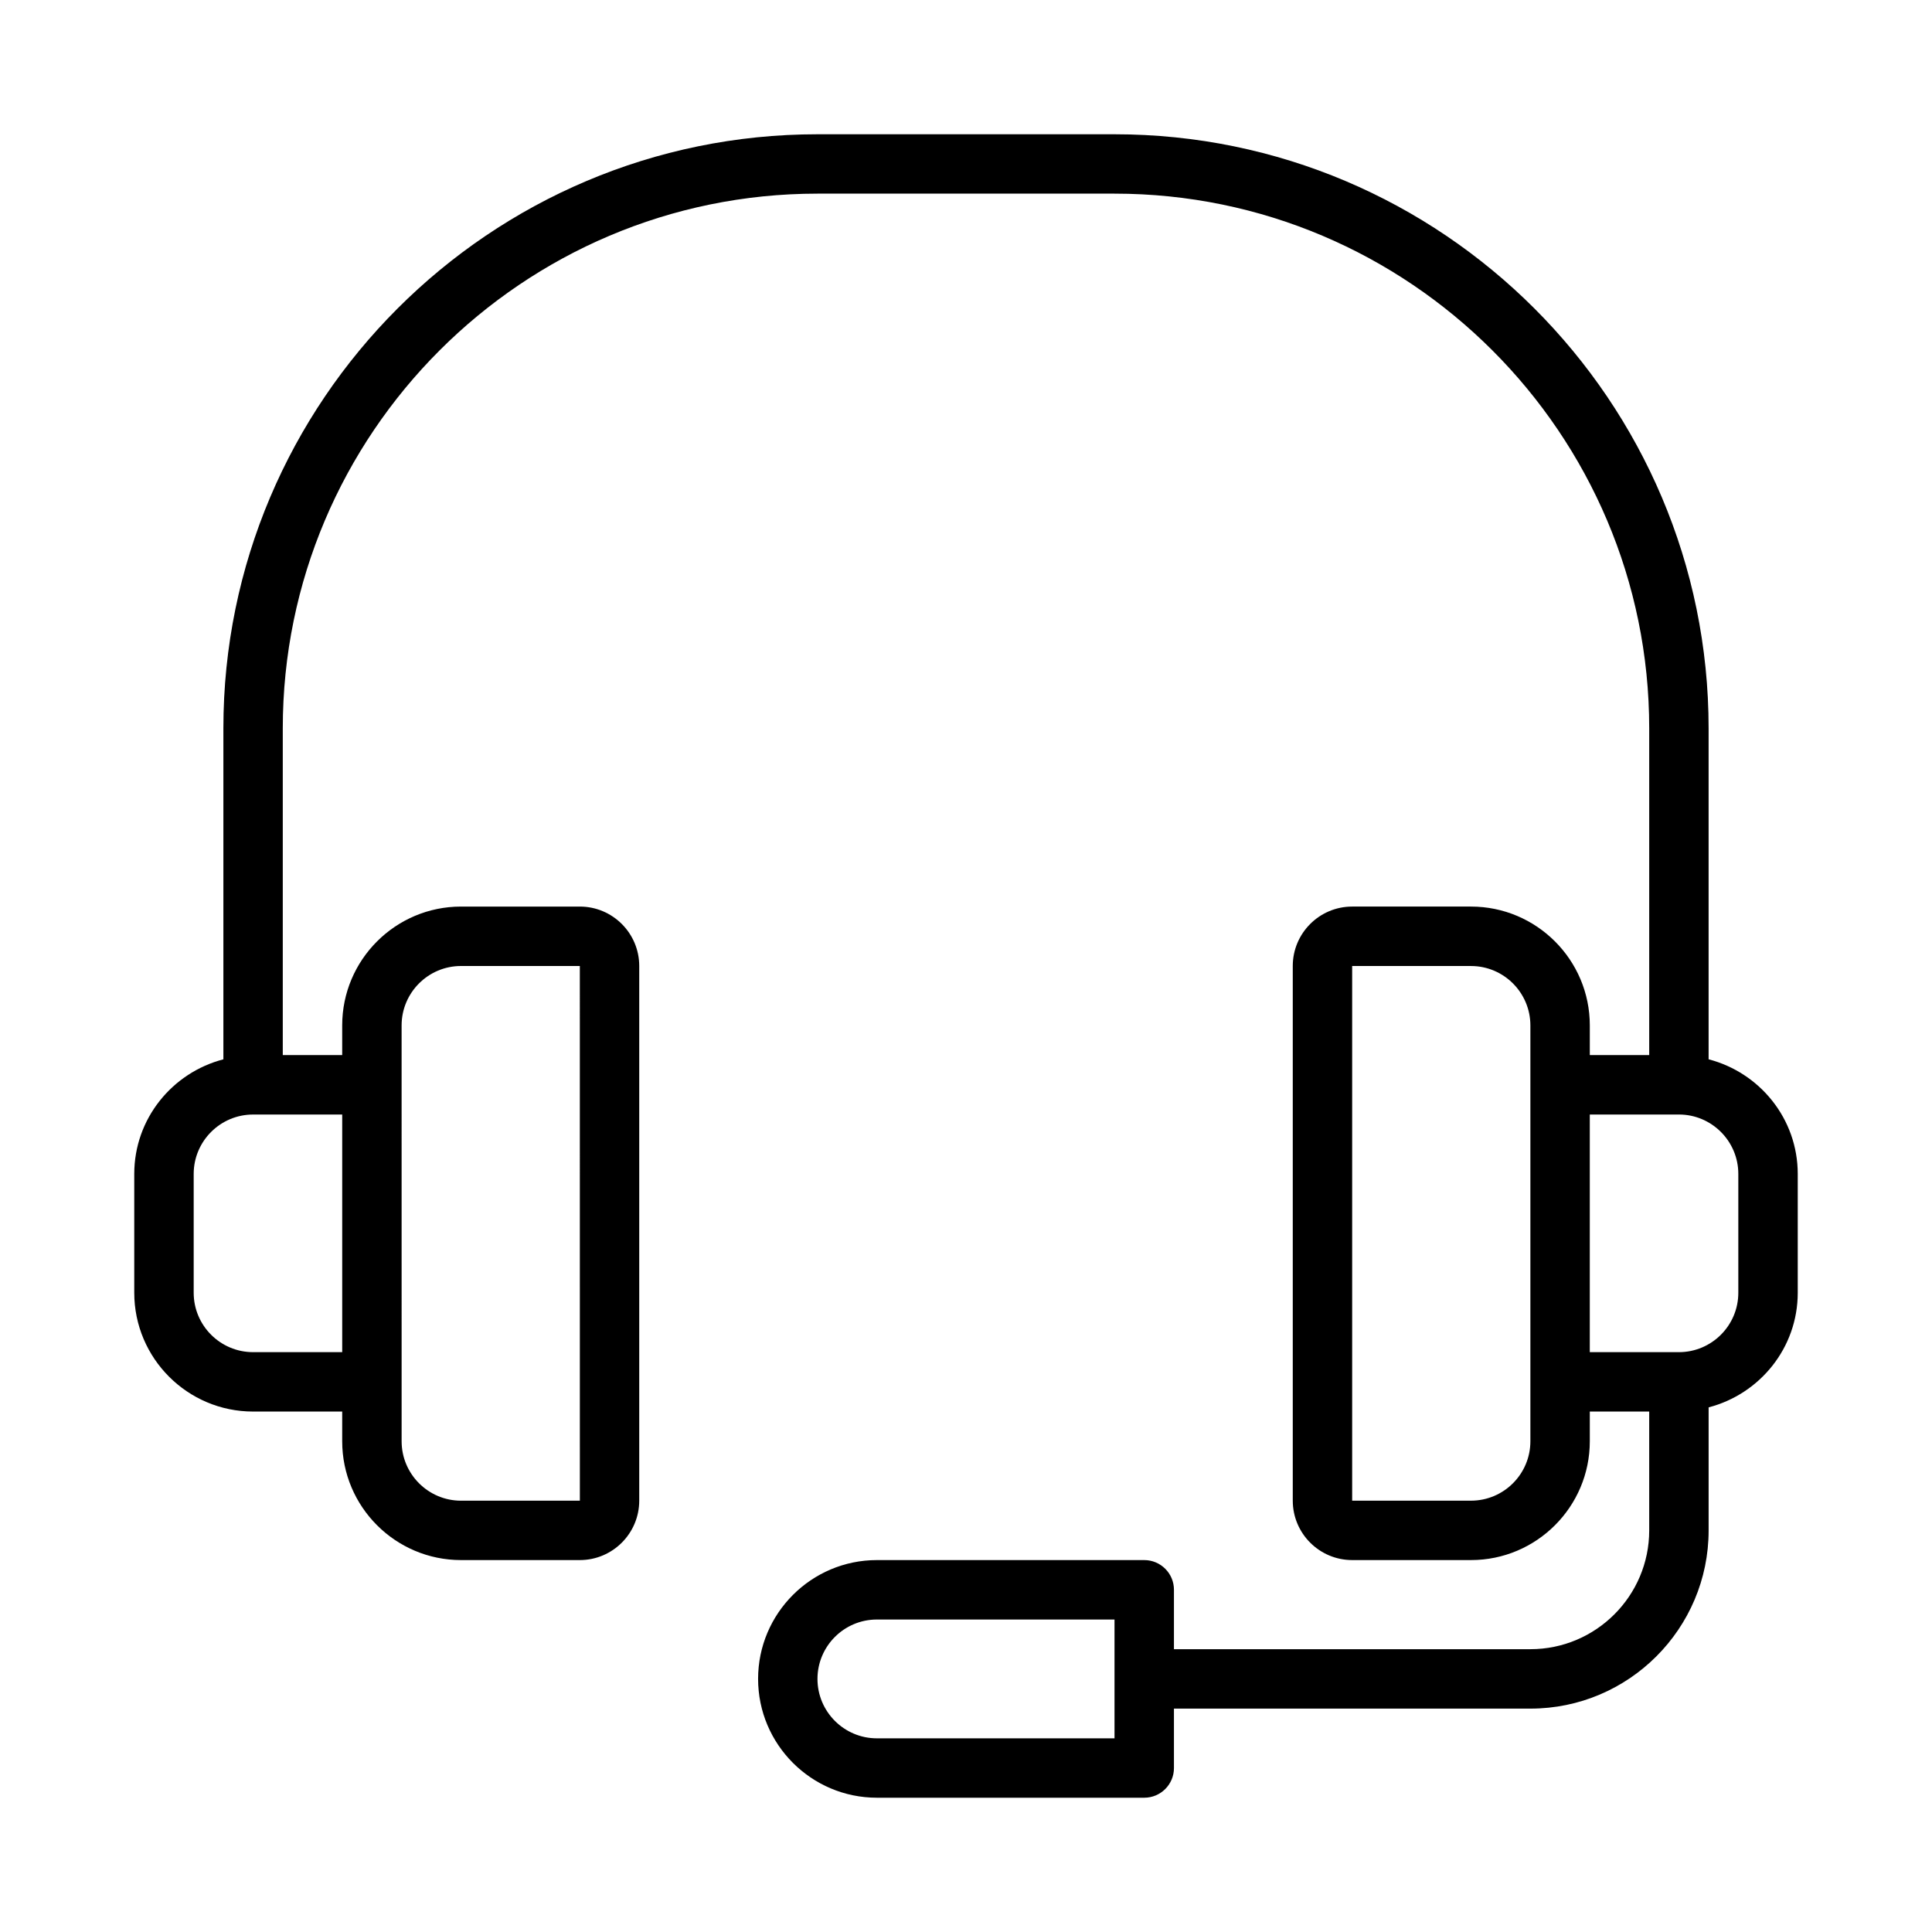 <?xml version="1.0" encoding="UTF-8"?>
<!-- Uploaded to: SVG Repo, www.svgrepo.com, Generator: SVG Repo Mixer Tools -->
<svg fill="#000000" width="800px" height="800px" version="1.1" viewBox="144 144 512 512" xmlns="http://www.w3.org/2000/svg">
 <path d="m596.8 424.73v-87.707c0-86.812-70.625-157.44-157.44-157.44h-78.723c-86.812 0-157.44 70.629-157.44 157.44v87.711c-13.547 3.519-23.617 15.738-23.617 30.367v31.488c0 17.363 14.121 31.488 31.488 31.488h23.617v7.871c0 17.363 14.121 31.488 31.488 31.488h31.488c8.68 0 15.742-7.062 15.742-15.742v-141.7c0-8.684-7.066-15.742-15.742-15.742h-31.488c-17.367 0-31.488 14.125-31.488 31.488v7.871l-15.746-0.004v-86.59c0-78.133 63.566-141.7 141.7-141.7h78.719c78.129 0 141.7 63.562 141.7 141.7v86.594h-15.742v-7.871c0-17.363-14.121-31.488-31.488-31.488h-31.488c-8.68 0-15.742 7.062-15.742 15.742v141.7c0 8.684 7.066 15.742 15.742 15.742h31.488c17.367 0 31.488-14.125 31.488-31.488v-7.871h15.742v31.488c0 17.363-14.121 31.488-31.488 31.488h-94.461v-15.742c0-4.348-3.519-7.871-7.871-7.871h-70.848c-17.367 0-31.488 14.125-31.488 31.488 0 17.363 14.121 31.488 31.488 31.488h70.848c4.352 0 7.871-3.523 7.871-7.871v-15.742h94.465c26.047 0 47.23-21.188 47.23-47.23v-32.605c13.543-3.519 23.617-15.742 23.617-30.371v-31.488c0-14.637-10.07-26.855-23.613-30.379zm-346.37-8.988c0-8.684 7.066-15.742 15.742-15.742h31.488l0.008 141.7h-31.492c-8.68 0-15.742-7.062-15.742-15.742v-15.742l-0.004-78.723zm-15.742 86.594h-23.617c-8.68 0-15.742-7.062-15.742-15.742v-31.488c0-8.684 7.066-15.742 15.742-15.742h23.617zm204.67 102.34h-62.977c-8.68 0-15.742-7.062-15.742-15.742 0-8.684 7.066-15.742 15.742-15.742h62.977zm110.21-78.723c0 8.684-7.066 15.742-15.742 15.742h-31.488v-141.69h31.488c8.68 0 15.742 7.062 15.742 15.742zm55.105-39.359c0 8.684-7.066 15.742-15.742 15.742h-23.617v-62.977h23.617c8.68 0 15.742 7.062 15.742 15.742z"/>
</svg>